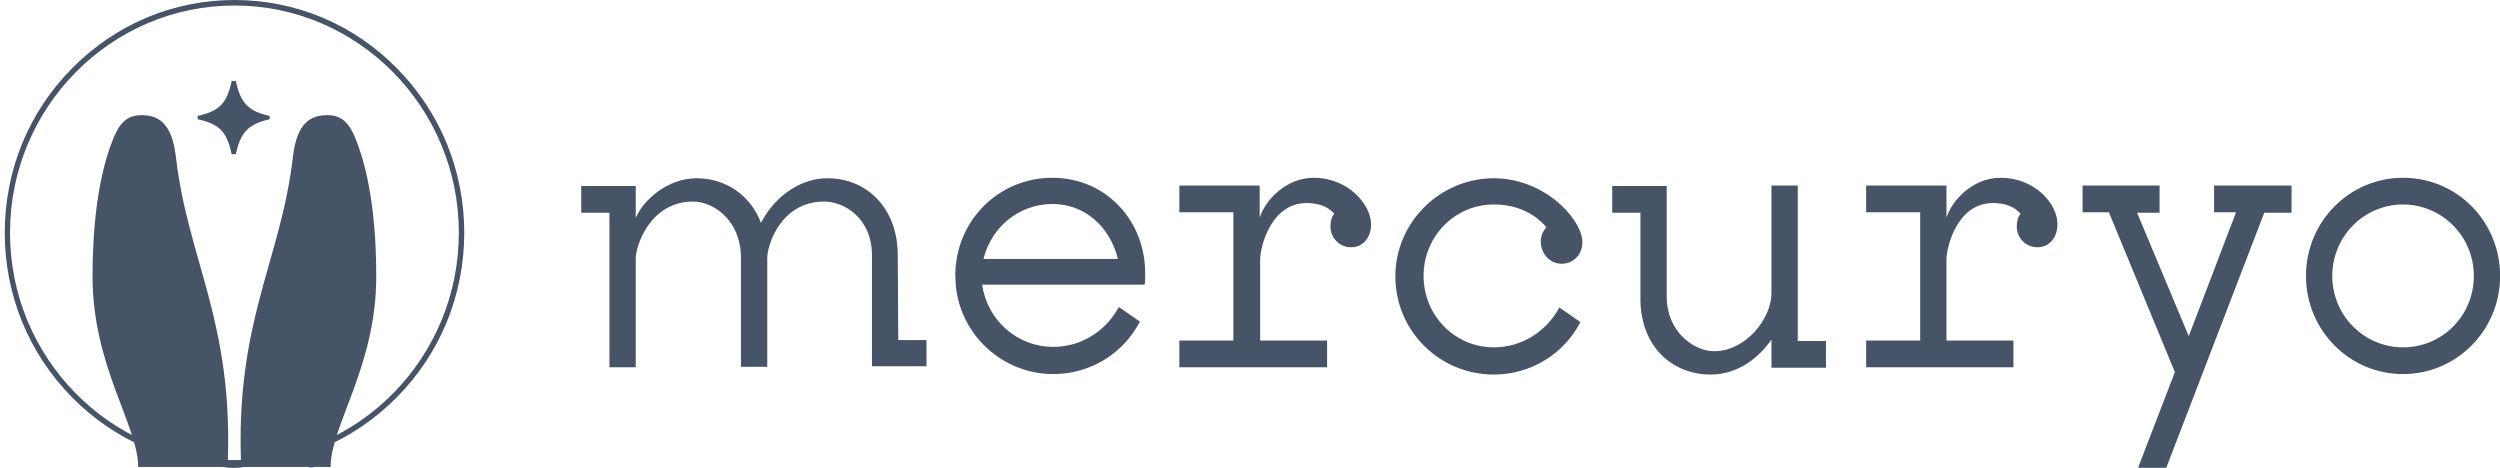 <svg fill="none" height="32" viewBox="0 0 171 32" width="171" xmlns="http://www.w3.org/2000/svg"><g fill="#475467"><path d="m18.447 7.928v.227c-1.437.327-1.994.868-2.316 2.391h-.285c-.322-1.523-.83-2.064-2.328-2.391v-.227c1.498-.327 2.006-.868 2.328-2.391h.285c.322 1.535.879 2.076 2.316 2.391z"/><path d="m16.497 31.937h6.118c0-2.831 3.121-6.896 3.121-13.012 0-5.21-.855-8.028-1.375-9.337-.421-1.082-.916-1.711-1.969-1.711-1.053 0-2.068.415-2.353 2.819-.817 7.147-3.975 11.287-3.542 21.241z"/><path d="m15.569 31.937h-6.118c0-2.831-3.121-6.896-3.121-13.012 0-5.21.854-8.028 1.375-9.337.421-1.082.916-1.711 1.969-1.711 1.053 0 2.068.415 2.353 2.819.817 7.147 3.975 11.287 3.542 21.241z"/><path d="m16.06 32h-.161c-1.325 0-2.44-.73-3.22-2.114-.681-1.221-1.102-2.882-1.201-4.845-.211-3.788-.632-10.986-.879-14.22-.111-1.422-.557-1.535-.966-1.535-.483 0-.768.39-1.053 1.409-.248.906-1.102 5.172-.768 9.513.223 2.655 1.065 4.883 1.808 6.858.681 1.8 1.263 3.347 1.263 4.857h-.322c0-1.447-.582-2.97-1.251-4.744-.755-1.988-1.61-4.241-1.833-6.946-.359-4.392.52-8.708.78-9.627.235-.856.57-1.661 1.362-1.661.805 0 1.176.554 1.276 1.837.248 3.234.669 10.444.879 14.22.099 1.913.508 3.536 1.152 4.706.731 1.296 1.709 1.95 2.947 1.95h.161c.631 0 1.201-.176 1.709-.516.483-.327.916-.805 1.276-1.435.669-1.17 1.102-2.831 1.214-4.706.211-3.788.632-10.986.879-14.22.099-1.296.483-1.837 1.276-1.837.805 0 1.127.793 1.362 1.661.248.919 1.127 5.247.78 9.627-.223 2.693-1.077 4.971-1.833 6.971-.669 1.787-1.251 3.322-1.251 4.769h-.322c0-1.523.594-3.083 1.263-4.895.743-1.976 1.585-4.228 1.808-6.871.359-4.341-.52-8.62-.768-9.513-.285-1.019-.57-1.409-1.053-1.409-.409 0-.842.113-.966 1.535-.248 3.234-.669 10.432-.879 14.22-.099 1.95-.532 3.611-1.251 4.857-.743 1.372-1.882 2.102-3.22 2.102z"/><path d="m16.04 31.849c-4.198 0-8.149-1.661-11.108-4.668-2.972-3.007-4.607-7.009-4.607-11.262s1.635-8.255 4.607-11.25c2.972-3.007 6.91-4.669 11.108-4.669 4.198 0 8.149 1.661 11.108 4.669 2.972 3.007 4.607 7.009 4.607 11.25s-1.635 8.255-4.607 11.25c-2.972 3.007-6.923 4.681-11.108 4.681zm0-31.472c-8.458 0-15.356 6.971-15.356 15.541 0 8.569 6.873 15.553 15.344 15.553 8.471 0 15.356-6.971 15.356-15.553 0-8.57-6.898-15.541-15.344-15.541z"/><path d="m164.368 12.16c-3.663 0-6.639 2.991-6.639 6.714 0 3.689 2.943 6.713 6.639 6.713 3.663 0 6.64-2.991 6.64-6.713 0-3.722-2.944-6.714-6.64-6.714zm0 11.599c-2.649 0-4.841-2.16-4.841-4.886 0-2.692 2.159-4.886 4.841-4.886 2.65 0 4.841 2.16 4.841 4.886s-2.159 4.886-4.841 4.886z"/><path d="m89.858 12.16c-1.864 0-3.304 1.496-3.696 2.725v-2.193h-5.495v1.828h3.696v8.774h-3.696v1.828h10.107v-1.828h-4.579v-5.55c0-.831.72-3.855 3.173-3.855.752 0 1.439.199 1.897.731-.196.233-.262.532-.262.864 0 .798.621 1.429 1.406 1.429.85 0 1.374-.698 1.374-1.562 0-1.363-1.57-3.191-3.925-3.191z"/><path d="m136.835 12.16c-1.864 0-3.303 1.496-3.696 2.725v-2.193h-5.494v1.828h3.696v8.774h-3.696v1.828h10.074v-1.828h-4.58v-5.55c0-.831.72-3.855 3.173-3.855.752 0 1.439.199 1.897.731-.196.233-.261.532-.261.864 0 .798.621 1.429 1.406 1.429.85 0 1.374-.698 1.374-1.562.032-1.363-1.505-3.191-3.893-3.191z"/><path d="m106.825 18.041c.785 0 1.406-.631 1.406-1.429 0-.067 0-.133 0-.199-.196-1.662-2.747-4.221-6.051-4.221-3.696 0-6.738 3.024-6.738 6.713 0 3.722 3.009 6.714 6.738 6.714 2.551 0 4.808-1.429 5.92-3.589l-1.439-.997c-.883 1.629-2.551 2.725-4.481 2.725-2.682 0-4.808-2.193-4.808-4.886s2.126-4.886 4.808-4.886c1.505 0 2.748.565 3.598 1.562-.229.233-.392.598-.392.997.032.864.654 1.496 1.439 1.496z"/><path d="m151.443 14.518h1.504l-3.238 8.475-3.532-8.442h1.537v-1.861h-5.266v1.828h1.799l4.514 10.934-2.519 6.547h1.93l6.705-17.449h1.865v-1.861h-5.299z"/><path d="m61.408 17.476c0-3.257-2.126-5.284-4.808-5.284-2.093 0-3.794 1.529-4.546 3.058-.72-1.928-2.453-3.058-4.415-3.058-1.962 0-3.663 1.496-4.154 2.725v-2.193h-3.729v1.828h1.93v10.569h1.799v-7.445c0-.864.981-3.889 3.925-3.889 1.374 0 3.271 1.263 3.271 3.855v7.445h1.799s0-7.312 0-7.445c0-.864.916-3.855 3.892-3.855 1.374 0 3.271 1.13 3.271 3.689v7.578h3.729v-1.795h-1.93z"/><path d="m71.983 12.16c-3.696 0-6.64 2.958-6.64 6.68 0 .133.033.598.033.698.327 3.39 3.205 6.049 6.672 6.049 2.551 0 4.808-1.429 5.92-3.589l-1.439-.997c-.883 1.629-2.551 2.725-4.481 2.725-2.486 0-4.514-1.828-4.873-4.254h11.121c.033-.199.033-.465.033-.665.065-3.656-2.649-6.647-6.345-6.647zm-4.71 5.55c.523-2.16 2.42-3.756 4.71-3.756 2.289 0 3.958 1.629 4.481 3.756z"/><path d="m122.966 12.69h-1.799v7.378c0 1.695-1.733 3.955-3.925 3.955-1.374 0-3.238-1.329-3.238-3.722v-7.578h-3.729v1.828h1.93v5.883c0 3.257 2.159 5.185 4.808 5.185 1.865 0 3.304-1.163 4.154-2.393v1.928h3.729v-1.828h-1.93z"/></g></svg>